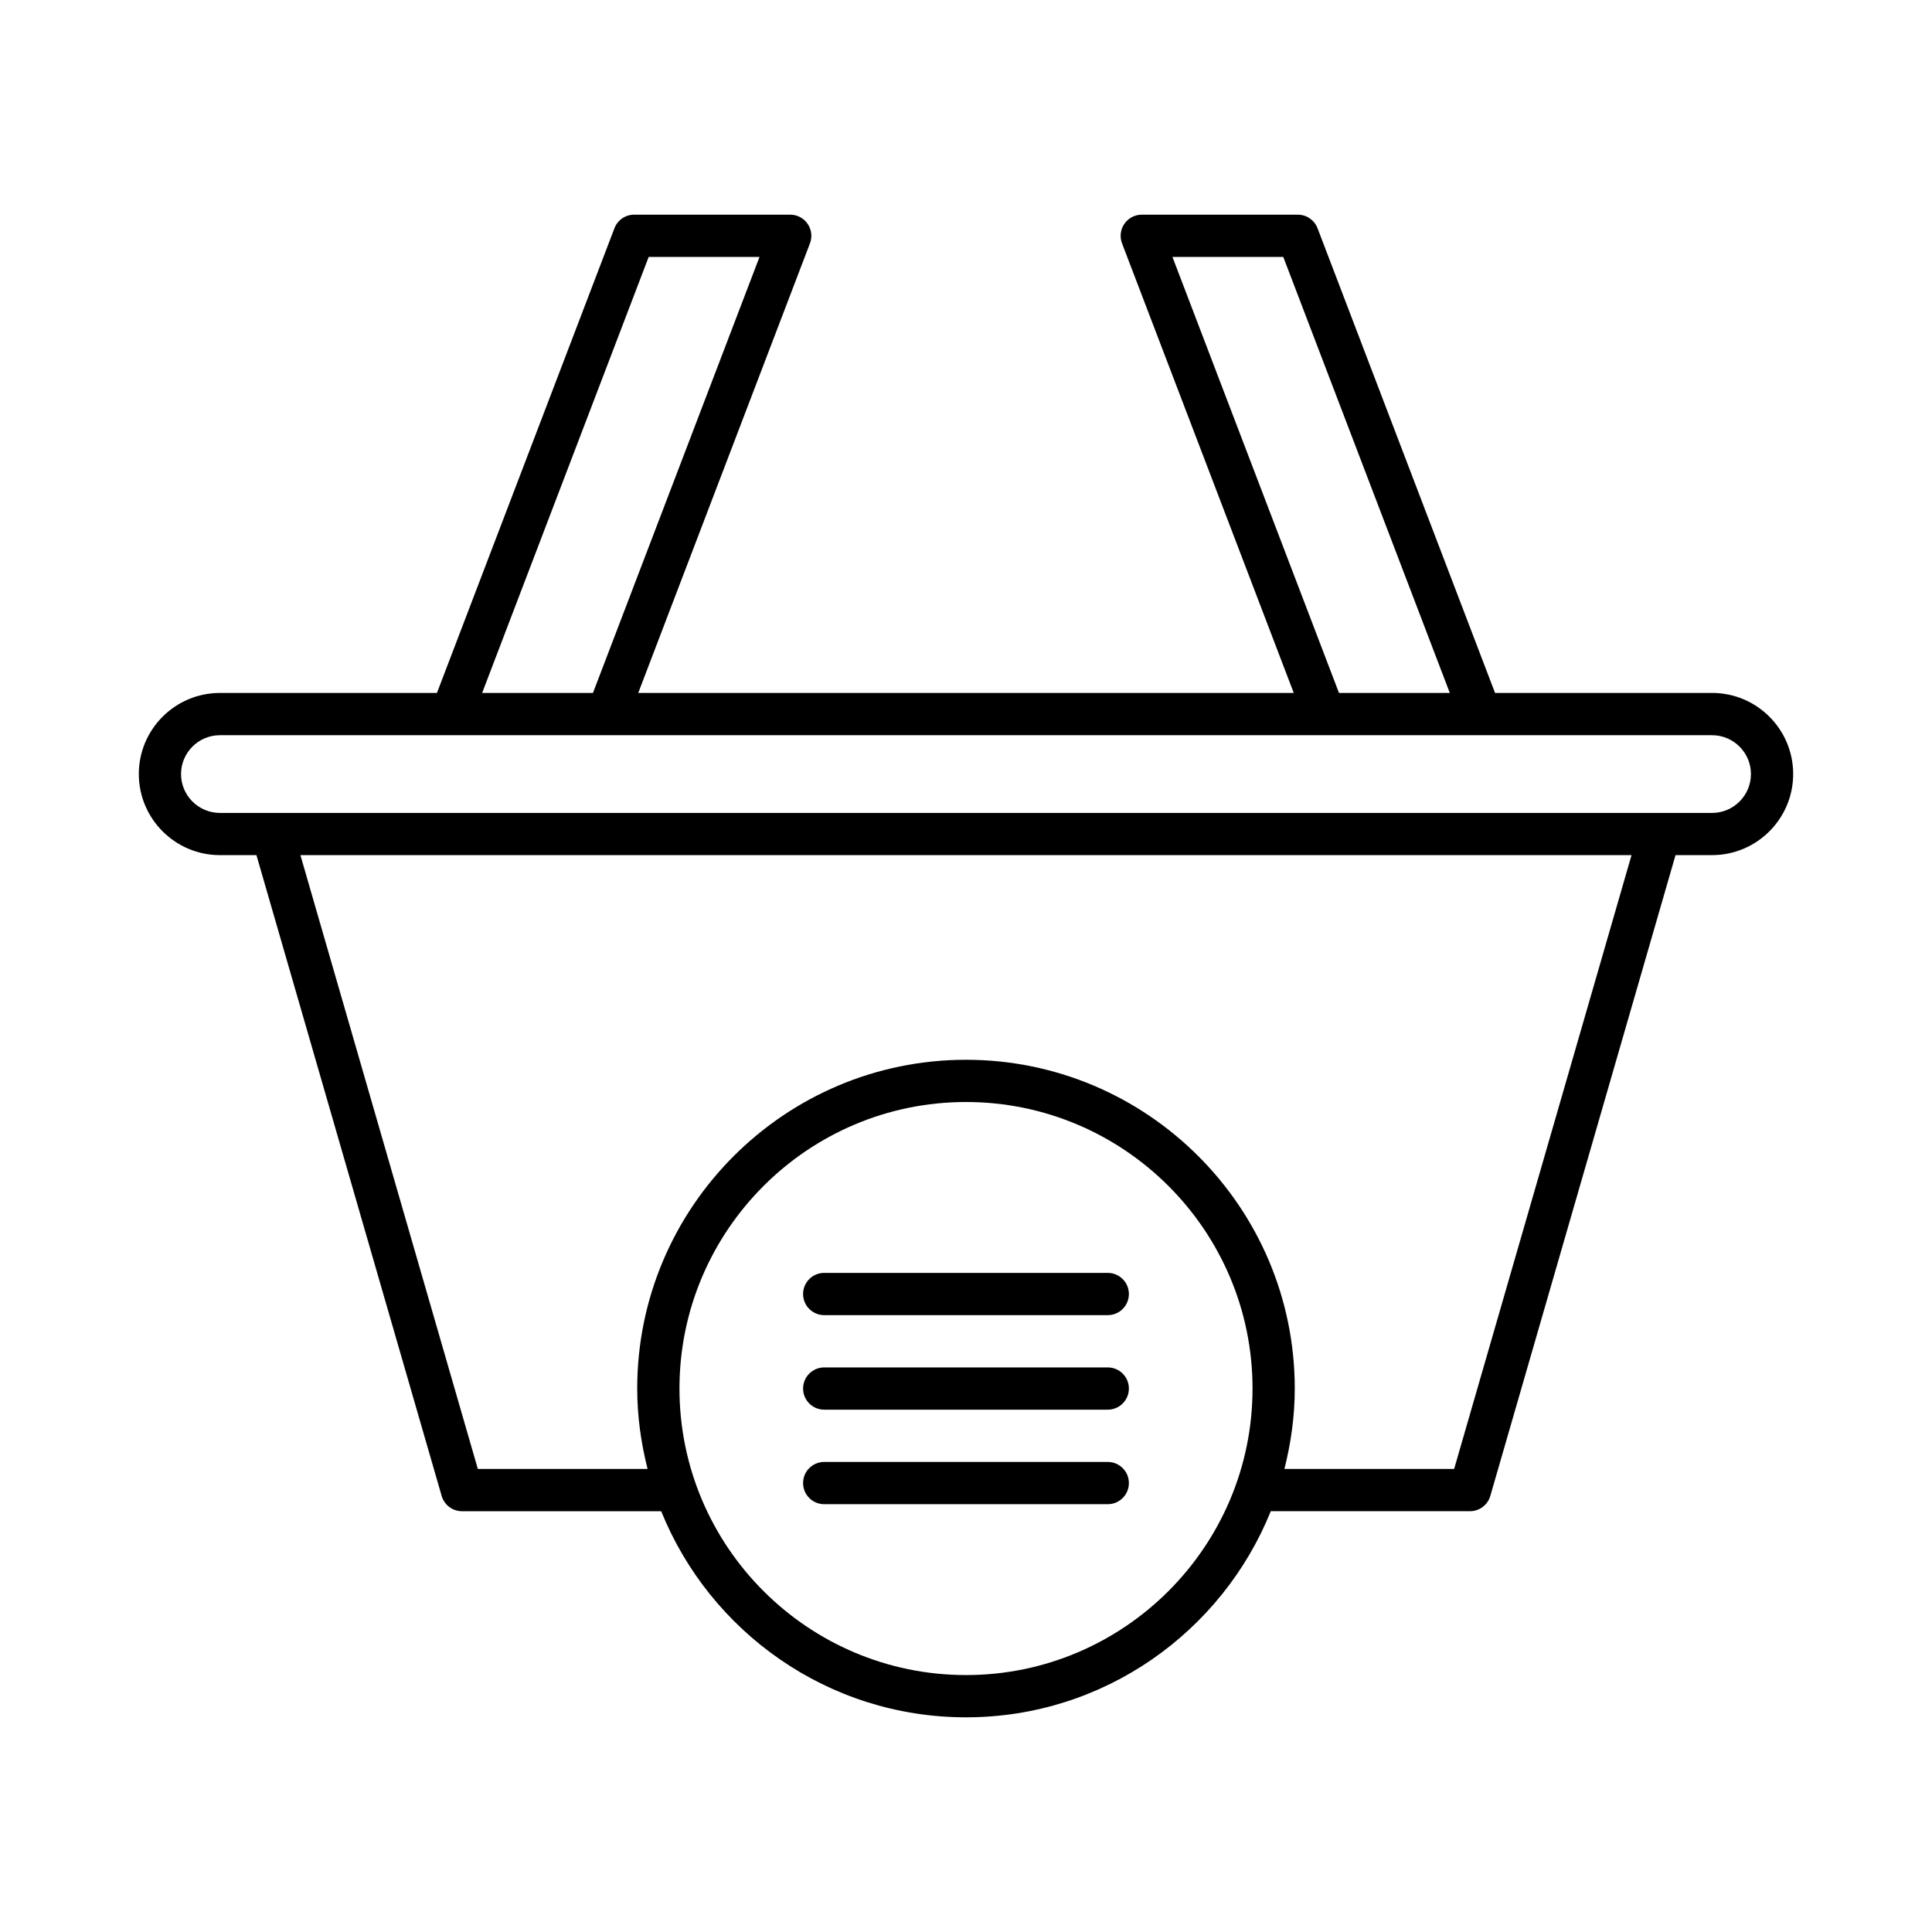 <?xml version="1.0" encoding="UTF-8"?>
<!-- Uploaded to: ICON Repo, www.iconrepo.com, Generator: ICON Repo Mixer Tools -->
<svg fill="#000000" width="800px" height="800px" version="1.1" viewBox="144 144 512 512" xmlns="http://www.w3.org/2000/svg">
 <g>
  <path d="m202.28 370.62h9.68l49.086 169.82c0.695 2.394 2.887 4.047 5.379 4.047h52.797c12.918 31.973 44.227 54.621 80.777 54.621 36.547 0 67.859-22.648 80.773-54.625h52.797c2.492 0 4.684-1.652 5.379-4.047l49.086-169.82h9.68c11.852 0 21.496-9.645 21.496-21.496 0-11.852-9.645-21.488-21.496-21.488l-57.512 0.004-47.035-123.14c-0.832-2.172-2.91-3.606-5.231-3.606h-41.355c-1.844 0-3.562 0.906-4.609 2.422-1.051 1.52-1.277 3.453-0.625 5.172l45.512 119.15h-173.72l45.512-119.15c0.656-1.715 0.426-3.652-0.625-5.172-1.043-1.516-2.766-2.422-4.609-2.422h-41.355c-2.324 0-4.402 1.434-5.231 3.602l-47.035 123.14-57.512 0.004c-11.852 0-21.496 9.637-21.496 21.488s9.645 21.496 21.496 21.496zm197.72 217.29c-41.871 0-75.934-34.062-75.934-75.934 0-41.867 34.062-75.93 75.934-75.93s75.934 34.062 75.934 75.934c-0.004 41.867-34.066 75.93-75.934 75.93zm129.36-54.621h-44.98c1.727-6.832 2.746-13.945 2.746-21.309 0-48.043-39.086-87.129-87.129-87.129s-87.129 39.086-87.129 87.125c0 7.363 1.02 14.477 2.746 21.309l-44.98 0.004-47.02-162.67h352.76zm-74.652-321.2h29.371l44.137 115.55h-29.367zm-138.8 0h29.371l-44.141 115.55h-29.367zm-113.63 126.75h395.44c5.68 0 10.301 4.621 10.301 10.293 0 5.68-4.621 10.301-10.301 10.301h-395.44c-5.68 0-10.301-4.621-10.301-10.301 0-5.676 4.621-10.293 10.301-10.293z"/>
  <path d="m437.57 481.33h-75.145c-3.094 0-5.598 2.504-5.598 5.598s2.504 5.598 5.598 5.598h75.145c3.094 0 5.598-2.504 5.598-5.598s-2.504-5.598-5.598-5.598z"/>
  <path d="m437.57 531.43h-75.145c-3.094 0-5.598 2.504-5.598 5.598s2.504 5.598 5.598 5.598h75.145c3.094 0 5.598-2.504 5.598-5.598s-2.504-5.598-5.598-5.598z"/>
  <path d="m437.57 506.38h-75.145c-3.094 0-5.598 2.504-5.598 5.598s2.504 5.598 5.598 5.598h75.145c3.094 0 5.598-2.504 5.598-5.598s-2.504-5.598-5.598-5.598z"/>
 </g>
</svg>